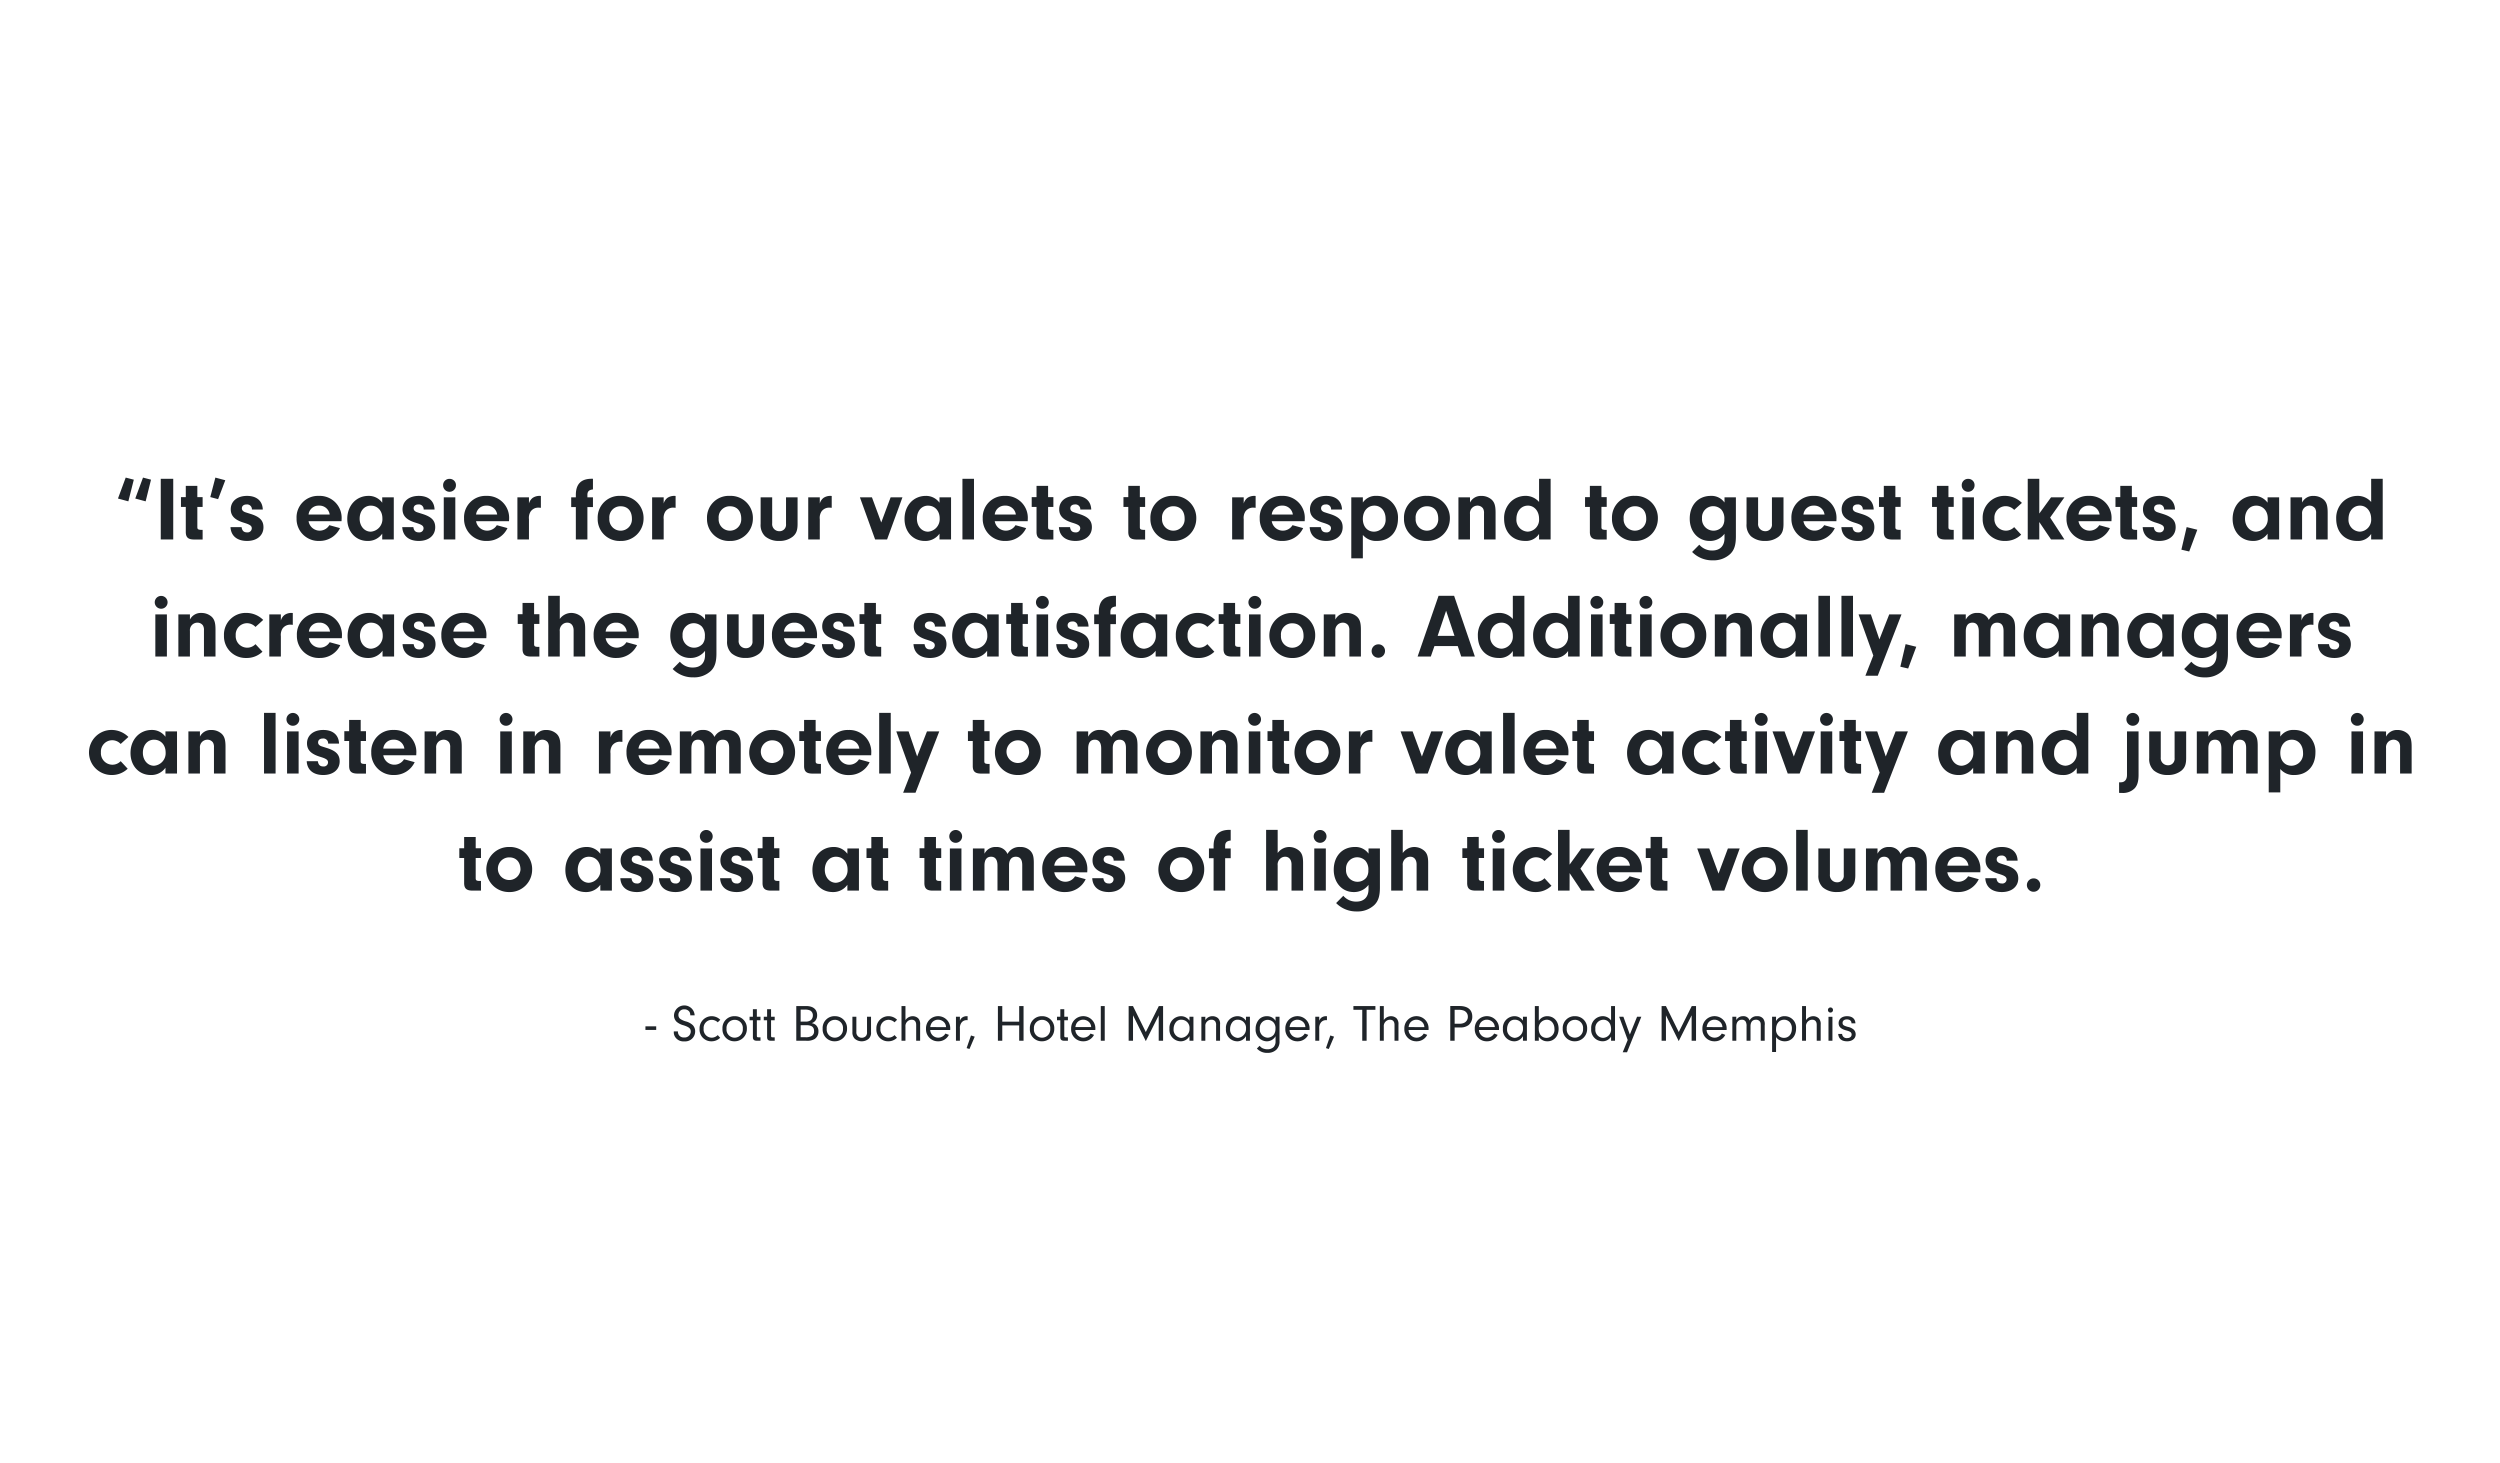 <?xml version="1.0" encoding="utf-8"?>
<svg xmlns="http://www.w3.org/2000/svg" xmlns:xlink="http://www.w3.org/1999/xlink" width="769" height="450" viewBox="0 0 769 450">
  <defs>
    <clipPath id="clip-path">
      <rect id="Rectangle_5028" data-name="Rectangle 5028" width="769" height="450" transform="translate(215 2406)" fill="none" stroke="#707070" stroke-width="1"/>
    </clipPath>
  </defs>
  <g id="Mask_Group_936" data-name="Mask Group 936" transform="translate(-215 -2406)" clip-path="url(#clip-path)">
    <g id="Group_18505" data-name="Group 18505" transform="translate(0 -29.928)">
      <path id="Path_99992" data-name="Path 99992" d="M18.608,6.4l3.192.868L23.452.6,20.988-.04Zm-5.32,0,3.192.868L18.16.6,15.668-.04Zm17-6.076H26.448V19h3.836ZM37.7,8.976h1.624v-3H37.7V2.508H34.148V5.98H32.664v3h1.484v7.56c-.028,1.708.616,2.408,2.352,2.464h2.828V16.032h-.616c-.784-.056-1.008-.224-1.008-.84Zm8.6-8.2L43.248-.04,41.68,5.952l2.408.644ZM57.836,9.788c-.084-2.632-1.876-4.2-4.844-4.2-3.024,0-5.012,1.652-5.012,4.116,0,2.044,1.26,3.3,4.06,4.144,1.9.588,2.408.952,2.408,1.736a1.281,1.281,0,0,1-1.428,1.232c-1.036,0-1.54-.5-1.708-1.624H47.9c.14,2.688,2.016,4.256,5.1,4.256,3.024,0,5.04-1.68,5.04-4.2,0-2.1-1.148-3.248-4.06-4.144-1.792-.56-1.82-.56-2.212-.868A1.074,1.074,0,0,1,51.4,9.4c0-.7.56-1.176,1.428-1.176a1.471,1.471,0,0,1,1.652,1.344v.224Zm24.22,3.584.028-.7a6.747,6.747,0,0,0-7.028-7.084A6.594,6.594,0,0,0,68.224,12.5a6.751,6.751,0,0,0,7.056,6.944,6.88,6.88,0,0,0,6.3-3.948L78.3,14.6a3.46,3.46,0,0,1-6.384-1.232ZM71.92,11.328a3.064,3.064,0,0,1,3.192-2.744,3.161,3.161,0,0,1,3.3,2.744Zm22.652-3.64a5.069,5.069,0,0,0-4.228-2.1c-3.78,0-6.524,3-6.524,7.084,0,3.948,2.6,6.776,6.244,6.776a5.313,5.313,0,0,0,4.508-2.24V19h3.556V6.036H94.572Zm-3.5.9c2.1,0,3.556,1.624,3.556,3.92a3.866,3.866,0,0,1-3.584,4.088c-1.932,0-3.416-1.708-3.416-3.976C87.628,10.236,89.056,8.584,91.072,8.584Zm19.6,1.2c-.084-2.632-1.876-4.2-4.844-4.2-3.024,0-5.012,1.652-5.012,4.116,0,2.044,1.26,3.3,4.06,4.144,1.9.588,2.408.952,2.408,1.736a1.281,1.281,0,0,1-1.428,1.232c-1.036,0-1.54-.5-1.708-1.624h-3.416c.14,2.688,2.016,4.256,5.1,4.256,3.024,0,5.04-1.68,5.04-4.2,0-2.1-1.148-3.248-4.06-4.144-1.792-.56-1.82-.56-2.212-.868a1.074,1.074,0,0,1-.364-.84c0-.7.56-1.176,1.428-1.176a1.471,1.471,0,0,1,1.652,1.344v.224Zm6.384-3.752H113.5V19h3.556ZM115.292.352A1.927,1.927,0,0,0,113.3,2.34a1.974,1.974,0,0,0,3.948.028A1.912,1.912,0,0,0,115.292.352Zm18.284,13.02.028-.7a6.747,6.747,0,0,0-7.028-7.084,6.594,6.594,0,0,0-6.832,6.916,6.751,6.751,0,0,0,7.056,6.944,6.88,6.88,0,0,0,6.3-3.948l-3.276-.9a3.46,3.46,0,0,1-6.384-1.232ZM123.44,11.328a3.064,3.064,0,0,1,3.192-2.744,3.161,3.161,0,0,1,3.3,2.744Zm12.712-5.292V19h3.556V12.756a3.613,3.613,0,0,1,.532-2.38A2.88,2.88,0,0,1,142.62,9.2c.2,0,.476.028.756.056V5.616a2.769,2.769,0,0,0-.42-.028,3.713,3.713,0,0,0-2.1.616,3.244,3.244,0,0,0-1.148,1.736v-1.9Zm21.532,3h1.708v-3h-1.708V5.308c0-1.092.476-1.568,1.708-1.708V.324c-3.556-.112-5.264,1.512-5.264,4.984v.728H152.7v3h1.428V19h3.556Zm10.248-3.444a6.681,6.681,0,0,0-7.084,6.944,6.721,6.721,0,0,0,7.028,6.916,6.877,6.877,0,0,0,7.084-6.8A6.8,6.8,0,0,0,167.932,5.588Zm0,3.192c2.128,0,3.444,1.456,3.444,3.808a3.481,3.481,0,1,1-6.944-.056A3.423,3.423,0,0,1,167.932,8.78Zm9.66-2.744V19h3.556V12.756a3.613,3.613,0,0,1,.532-2.38A2.88,2.88,0,0,1,184.06,9.2c.2,0,.476.028.756.056V5.616a2.769,2.769,0,0,0-.42-.028,3.713,3.713,0,0,0-2.1.616,3.244,3.244,0,0,0-1.148,1.736v-1.9Zm23.968-.448a6.681,6.681,0,0,0-7.084,6.944,6.721,6.721,0,0,0,7.028,6.916,6.877,6.877,0,0,0,7.084-6.8A6.8,6.8,0,0,0,201.56,5.588Zm0,3.192c2.128,0,3.444,1.456,3.444,3.808a3.481,3.481,0,1,1-6.944-.056A3.423,3.423,0,0,1,201.56,8.78Zm17.22-2.744v8.2a1.989,1.989,0,0,1-2.1,2.212,2.186,2.186,0,0,1-2.156-2.436V6.036h-3.556v8.2a4.81,4.81,0,0,0,1.372,3.78,6.376,6.376,0,0,0,4.34,1.428,6.453,6.453,0,0,0,4.2-1.344c1.064-.9,1.456-1.96,1.456-3.864v-8.2Zm6.832,0V19h3.556V12.756a3.613,3.613,0,0,1,.532-2.38A2.88,2.88,0,0,1,232.08,9.2c.2,0,.476.028.756.056V5.616a2.769,2.769,0,0,0-.42-.028,3.713,3.713,0,0,0-2.1.616,3.244,3.244,0,0,0-1.148,1.736v-1.9Zm25.34,0-2.884,7.728-2.856-7.728h-3.7L246.192,19h3.668l4.732-12.964Zm15.036,1.652a5.069,5.069,0,0,0-4.228-2.1c-3.78,0-6.524,3-6.524,7.084,0,3.948,2.6,6.776,6.244,6.776a5.313,5.313,0,0,0,4.508-2.24V19h3.556V6.036h-3.556Zm-3.5.9c2.1,0,3.556,1.624,3.556,3.92a3.866,3.866,0,0,1-3.584,4.088c-1.932,0-3.416-1.708-3.416-3.976C259.044,10.236,260.472,8.584,262.488,8.584ZM276.6,19V.324h-3.556V19Zm16.52-5.628.028-.7a6.747,6.747,0,0,0-7.028-7.084,6.594,6.594,0,0,0-6.832,6.916,6.751,6.751,0,0,0,7.056,6.944,6.88,6.88,0,0,0,6.3-3.948l-3.276-.9a3.46,3.46,0,0,1-6.384-1.232Zm-10.136-2.044a3.064,3.064,0,0,1,3.192-2.744,3.161,3.161,0,0,1,3.3,2.744Zm16.408-2.352h1.624v-3h-1.624V2.508h-3.556V5.98h-1.484v3h1.484v7.56c-.028,1.708.616,2.408,2.352,2.464h2.828V16.032H300.4c-.784-.056-1.008-.224-1.008-.84Zm13.272.812c-.084-2.632-1.876-4.2-4.844-4.2-3.024,0-5.012,1.652-5.012,4.116,0,2.044,1.26,3.3,4.06,4.144,1.9.588,2.408.952,2.408,1.736a1.281,1.281,0,0,1-1.428,1.232c-1.036,0-1.54-.5-1.708-1.624h-3.416c.14,2.688,2.016,4.256,5.1,4.256,3.024,0,5.04-1.68,5.04-4.2,0-2.1-1.148-3.248-4.06-4.144-1.792-.56-1.82-.56-2.212-.868a1.074,1.074,0,0,1-.364-.84c0-.7.56-1.176,1.428-1.176A1.471,1.471,0,0,1,309.3,9.564v.224Zm14.952-.812h1.624v-3h-1.624V2.508H324.06V5.98h-1.484v3h1.484v7.56c-.028,1.708.616,2.408,2.352,2.464h2.828V16.032h-.616c-.784-.056-1.008-.224-1.008-.84Zm10.332-3.388a6.681,6.681,0,0,0-7.084,6.944,6.721,6.721,0,0,0,7.028,6.916,6.877,6.877,0,0,0,7.084-6.8A6.8,6.8,0,0,0,337.948,5.588Zm0,3.192c2.128,0,3.444,1.456,3.444,3.808a3.481,3.481,0,1,1-6.944-.056A3.423,3.423,0,0,1,337.948,8.78Zm18.06-2.744V19h3.556V12.756a3.613,3.613,0,0,1,.532-2.38,2.88,2.88,0,0,1,2.38-1.176c.2,0,.476.028.756.056V5.616a2.769,2.769,0,0,0-.42-.028,3.713,3.713,0,0,0-2.1.616,3.244,3.244,0,0,0-1.148,1.736v-1.9Zm22.316,7.336.028-.7a6.747,6.747,0,0,0-7.028-7.084,6.594,6.594,0,0,0-6.832,6.916,6.751,6.751,0,0,0,7.056,6.944,6.88,6.88,0,0,0,6.3-3.948l-3.276-.9a3.46,3.46,0,0,1-6.384-1.232Zm-10.136-2.044a3.064,3.064,0,0,1,3.192-2.744,3.161,3.161,0,0,1,3.3,2.744ZM389.8,9.788c-.084-2.632-1.876-4.2-4.844-4.2-3.024,0-5.012,1.652-5.012,4.116,0,2.044,1.26,3.3,4.06,4.144,1.9.588,2.408.952,2.408,1.736a1.281,1.281,0,0,1-1.428,1.232c-1.036,0-1.54-.5-1.708-1.624h-3.416c.14,2.688,2.016,4.256,5.1,4.256,3.024,0,5.04-1.68,5.04-4.2,0-2.1-1.148-3.248-4.06-4.144-1.792-.56-1.82-.56-2.212-.868a1.074,1.074,0,0,1-.364-.84c0-.7.56-1.176,1.428-1.176a1.471,1.471,0,0,1,1.652,1.344v.224Zm2.856-3.752V24.8h3.556V17.6a5.327,5.327,0,0,0,4.34,1.848c3.892,0,6.468-2.744,6.468-6.888a6.7,6.7,0,0,0-2.94-5.908,6.224,6.224,0,0,0-3.612-1.064,4.777,4.777,0,0,0-4.256,2.044v-1.6Zm7.112,2.548c2.016,0,3.444,1.68,3.444,4.06a3.632,3.632,0,0,1-3.556,3.948c-2.072,0-3.444-1.568-3.444-3.92C396.216,10.264,397.672,8.584,399.772,8.584Zm16.184-3a6.681,6.681,0,0,0-7.084,6.944,6.721,6.721,0,0,0,7.028,6.916,6.877,6.877,0,0,0,7.084-6.8A6.8,6.8,0,0,0,415.956,5.588Zm0,3.192c2.128,0,3.444,1.456,3.444,3.808a3.481,3.481,0,1,1-6.944-.056A3.423,3.423,0,0,1,415.956,8.78Zm9.66-2.744V19h3.556V11.132a2.309,2.309,0,0,1,2.3-2.548,2.032,2.032,0,0,1,1.708.868,2.712,2.712,0,0,1,.308,1.512V19h3.556V10.8c0-2.128-.308-3.164-1.148-4a4.64,4.64,0,0,0-3.192-1.2,3.72,3.72,0,0,0-3.528,2.044v-1.6Zm24.808,1.428a5.443,5.443,0,0,0-4.284-1.876,6.481,6.481,0,0,0-4.4,1.792,7,7,0,0,0-2.072,5.264c0,4.06,2.576,6.8,6.412,6.8a4.764,4.764,0,0,0,4.34-2.156V19h3.556V.324h-3.556Zm-3.444,1.12c1.988,0,3.444,1.708,3.444,4.06a3.669,3.669,0,0,1-3.472,3.948,3.63,3.63,0,0,1-3.5-3.92C443.452,10.292,444.936,8.584,446.98,8.584Zm22.624.392h1.624v-3H469.6V2.508h-3.556V5.98h-1.484v3h1.484v7.56c-.028,1.708.616,2.408,2.352,2.464h2.828V16.032h-.616c-.784-.056-1.008-.224-1.008-.84Zm10.332-3.388a6.681,6.681,0,0,0-7.084,6.944,6.721,6.721,0,0,0,7.028,6.916,6.877,6.877,0,0,0,7.084-6.8A6.8,6.8,0,0,0,479.936,5.588Zm0,3.192c2.128,0,3.444,1.456,3.444,3.808a3.481,3.481,0,1,1-6.944-.056A3.423,3.423,0,0,1,479.936,8.78ZM507.46,7.632a4.871,4.871,0,0,0-4.2-2.044c-3.892,0-6.5,2.828-6.5,7.028,0,3.948,2.576,6.832,6.132,6.832a5.534,5.534,0,0,0,4.564-2.212v1.316c0,2.436-1.372,3.836-3.752,3.836a5.11,5.11,0,0,1-4-1.792l-2.212,2.24a8.637,8.637,0,0,0,6.356,2.576,7.487,7.487,0,0,0,5.376-1.96c1.232-1.2,1.736-2.744,1.736-5.4V6.036h-3.5Zm-3.444,1.12a3.606,3.606,0,0,1,2.436,1.008,4.126,4.126,0,0,1,.952,3.024,3.617,3.617,0,0,1-.672,2.3,3.54,3.54,0,0,1-6.188-2.632A3.445,3.445,0,0,1,504.016,8.752Zm18.032-2.716v8.2a1.988,1.988,0,0,1-2.1,2.212,2.186,2.186,0,0,1-2.156-2.436V6.036h-3.556v8.2a4.81,4.81,0,0,0,1.372,3.78,6.376,6.376,0,0,0,4.34,1.428,6.453,6.453,0,0,0,4.2-1.344c1.064-.9,1.456-1.96,1.456-3.864v-8.2Zm19.824,7.336.028-.7a6.747,6.747,0,0,0-7.028-7.084A6.594,6.594,0,0,0,528.04,12.5a6.751,6.751,0,0,0,7.056,6.944,6.88,6.88,0,0,0,6.3-3.948l-3.276-.9a3.46,3.46,0,0,1-6.384-1.232Zm-10.136-2.044a3.064,3.064,0,0,1,3.192-2.744,3.161,3.161,0,0,1,3.3,2.744Zm21.616-1.54c-.084-2.632-1.876-4.2-4.844-4.2-3.024,0-5.012,1.652-5.012,4.116,0,2.044,1.26,3.3,4.06,4.144,1.9.588,2.408.952,2.408,1.736a1.281,1.281,0,0,1-1.428,1.232c-1.036,0-1.54-.5-1.708-1.624h-3.416c.14,2.688,2.016,4.256,5.1,4.256,3.024,0,5.04-1.68,5.04-4.2,0-2.1-1.148-3.248-4.06-4.144-1.792-.56-1.82-.56-2.212-.868a1.074,1.074,0,0,1-.364-.84c0-.7.56-1.176,1.428-1.176a1.471,1.471,0,0,1,1.652,1.344v.224Zm6.664-.812h1.624v-3h-1.624V2.508H556.46V5.98h-1.484v3h1.484v7.56c-.028,1.708.616,2.408,2.352,2.464h2.828V16.032h-.616c-.784-.056-1.008-.224-1.008-.84Zm16.324,0h1.624v-3H576.34V2.508h-3.556V5.98H571.3v3h1.484v7.56c-.028,1.708.616,2.408,2.352,2.464h2.828V16.032h-.616c-.784-.056-1.008-.224-1.008-.84Zm7.84-2.94h-3.556V19h3.556ZM582.416.352a1.927,1.927,0,0,0-1.988,1.988,1.974,1.974,0,0,0,3.948.028A1.912,1.912,0,0,0,582.416.352Zm14.14,14.84a3.49,3.49,0,0,1-2.52,1.092,3.557,3.557,0,0,1-3.556-3.808A3.491,3.491,0,0,1,593.9,8.752a3.566,3.566,0,0,1,2.66,1.148l2.38-2.156a7.367,7.367,0,0,0-5.18-2.156,6.676,6.676,0,0,0-6.888,7,6.666,6.666,0,0,0,6.86,6.86,6.95,6.95,0,0,0,4.984-1.932Zm7.728-1.568L607.9,19h4.116l-4.4-6.748,4.4-6.216H607.9l-3.612,4.984V.324h-3.556V19h3.556Zm22.2-.252.028-.7a6.747,6.747,0,0,0-7.028-7.084,6.594,6.594,0,0,0-6.832,6.916,6.751,6.751,0,0,0,7.056,6.944,6.88,6.88,0,0,0,6.3-3.948l-3.276-.9a3.46,3.46,0,0,1-6.384-1.232Zm-10.136-2.044a3.064,3.064,0,0,1,3.192-2.744,3.161,3.161,0,0,1,3.3,2.744ZM632.76,8.976h1.624v-3H632.76V2.508H629.2V5.98H627.72v3H629.2v7.56c-.028,1.708.616,2.408,2.352,2.464h2.828V16.032h-.616c-.784-.056-1.008-.224-1.008-.84Zm13.272.812c-.084-2.632-1.876-4.2-4.844-4.2-3.024,0-5.012,1.652-5.012,4.116,0,2.044,1.26,3.3,4.06,4.144,1.9.588,2.408.952,2.408,1.736a1.281,1.281,0,0,1-1.428,1.232c-1.036,0-1.54-.5-1.708-1.624h-3.416c.14,2.688,2.016,4.256,5.1,4.256,3.024,0,5.04-1.68,5.04-4.2,0-2.1-1.148-3.248-4.06-4.144-1.792-.56-1.82-.56-2.212-.868a1.074,1.074,0,0,1-.364-.84c0-.7.56-1.176,1.428-1.176a1.471,1.471,0,0,1,1.652,1.344v.224ZM652.892,16l-3.276-.812-1.624,6.944,2.408.56Zm21.616-8.316a5.069,5.069,0,0,0-4.228-2.1c-3.78,0-6.524,3-6.524,7.084,0,3.948,2.6,6.776,6.244,6.776a5.313,5.313,0,0,0,4.508-2.24V19h3.556V6.036h-3.556Zm-3.5.9c2.1,0,3.556,1.624,3.556,3.92a3.866,3.866,0,0,1-3.584,4.088c-1.932,0-3.416-1.708-3.416-3.976C667.564,10.236,668.992,8.584,671.008,8.584Zm10.556-2.548V19h3.556V11.132a2.309,2.309,0,0,1,2.3-2.548,2.032,2.032,0,0,1,1.708.868,2.711,2.711,0,0,1,.308,1.512V19h3.556V10.8c0-2.128-.308-3.164-1.148-4a4.64,4.64,0,0,0-3.192-1.2,3.72,3.72,0,0,0-3.528,2.044v-1.6Zm24.808,1.428a5.443,5.443,0,0,0-4.284-1.876,6.481,6.481,0,0,0-4.4,1.792,7,7,0,0,0-2.072,5.264c0,4.06,2.576,6.8,6.412,6.8a4.764,4.764,0,0,0,4.34-2.156V19h3.556V.324h-3.556Zm-3.444,1.12c1.988,0,3.444,1.708,3.444,4.06a3.669,3.669,0,0,1-3.472,3.948,3.63,3.63,0,0,1-3.5-3.92C699.4,10.292,700.884,8.584,702.928,8.584ZM28.338,42.036H24.782V55h3.556Zm-1.764-5.684a1.974,1.974,0,1,0,0,3.948,1.974,1.974,0,0,0,0-3.948Zm5.292,5.684V55h3.556V47.132a2.309,2.309,0,0,1,2.3-2.548,2.032,2.032,0,0,1,1.708.868,2.712,2.712,0,0,1,.308,1.512V55H43.29V46.8c0-2.128-.308-3.164-1.148-4a4.64,4.64,0,0,0-3.192-1.2,3.72,3.72,0,0,0-3.528,2.044v-1.6Zm23.716,9.156a3.49,3.49,0,0,1-2.52,1.092,3.557,3.557,0,0,1-3.556-3.808,3.491,3.491,0,0,1,3.416-3.724,3.566,3.566,0,0,1,2.66,1.148l2.38-2.156a7.367,7.367,0,0,0-5.18-2.156,6.676,6.676,0,0,0-6.888,7,6.666,6.666,0,0,0,6.86,6.86,6.95,6.95,0,0,0,4.984-1.932Zm4.256-9.156V55h3.556V48.756a3.613,3.613,0,0,1,.532-2.38,2.88,2.88,0,0,1,2.38-1.176c.2,0,.476.028.756.056v-3.64a2.769,2.769,0,0,0-.42-.028,3.713,3.713,0,0,0-2.1.616,3.244,3.244,0,0,0-1.148,1.736v-1.9Zm22.316,7.336.028-.7a6.747,6.747,0,0,0-7.028-7.084A6.594,6.594,0,0,0,68.322,48.5a6.751,6.751,0,0,0,7.056,6.944,6.88,6.88,0,0,0,6.3-3.948L78.4,50.6a3.46,3.46,0,0,1-6.384-1.232ZM72.018,47.328a3.064,3.064,0,0,1,3.192-2.744,3.161,3.161,0,0,1,3.3,2.744Zm22.652-3.64a5.069,5.069,0,0,0-4.228-2.1c-3.78,0-6.524,3-6.524,7.084,0,3.948,2.6,6.776,6.244,6.776a5.313,5.313,0,0,0,4.508-2.24V55h3.556V42.036H94.67Zm-3.5.9c2.1,0,3.556,1.624,3.556,3.92a3.866,3.866,0,0,1-3.584,4.088c-1.932,0-3.416-1.708-3.416-3.976C87.726,46.236,89.154,44.584,91.17,44.584Zm19.6,1.2c-.084-2.632-1.876-4.2-4.844-4.2-3.024,0-5.012,1.652-5.012,4.116,0,2.044,1.26,3.3,4.06,4.144,1.9.588,2.408.952,2.408,1.736a1.281,1.281,0,0,1-1.428,1.232c-1.036,0-1.54-.5-1.708-1.624H100.83c.14,2.688,2.016,4.256,5.1,4.256,3.024,0,5.04-1.68,5.04-4.2,0-2.1-1.148-3.248-4.06-4.144-1.792-.56-1.82-.56-2.212-.868a1.074,1.074,0,0,1-.364-.84c0-.7.56-1.176,1.428-1.176a1.471,1.471,0,0,1,1.652,1.344v.224Zm15.82,3.584.028-.7a6.747,6.747,0,0,0-7.028-7.084,6.594,6.594,0,0,0-6.832,6.916,6.751,6.751,0,0,0,7.056,6.944,6.88,6.88,0,0,0,6.3-3.948l-3.276-.9a3.46,3.46,0,0,1-6.384-1.232Zm-10.136-2.044a3.064,3.064,0,0,1,3.192-2.744,3.161,3.161,0,0,1,3.3,2.744Zm24.836-2.352h1.624v-3H141.29V38.508h-3.556V41.98H136.25v3h1.484v7.56c-.028,1.708.616,2.408,2.352,2.464h2.828V52.032H142.3c-.784-.056-1.008-.224-1.008-.84Zm7.9-8.652H145.63V55h3.556V47.272a2.4,2.4,0,0,1,.728-2.044,2.22,2.22,0,0,1,1.6-.644c1.176,0,1.932.924,1.932,2.38V55H157V46.46c0-1.876-.308-2.884-1.148-3.668a4.72,4.72,0,0,0-3.108-1.2,4.394,4.394,0,0,0-3.556,1.848Zm24.248,13.048.028-.7a6.747,6.747,0,0,0-7.028-7.084A6.594,6.594,0,0,0,159.6,48.5a6.751,6.751,0,0,0,7.056,6.944,6.88,6.88,0,0,0,6.3-3.948l-3.276-.9a3.46,3.46,0,0,1-6.384-1.232ZM163.3,47.328a3.064,3.064,0,0,1,3.192-2.744,3.161,3.161,0,0,1,3.3,2.744Zm30.576-3.7a4.871,4.871,0,0,0-4.2-2.044c-3.892,0-6.5,2.828-6.5,7.028,0,3.948,2.576,6.832,6.132,6.832a5.534,5.534,0,0,0,4.564-2.212v1.316c0,2.436-1.372,3.836-3.752,3.836a5.11,5.11,0,0,1-4-1.792l-2.212,2.24a8.638,8.638,0,0,0,6.356,2.576,7.487,7.487,0,0,0,5.376-1.96c1.232-1.2,1.736-2.744,1.736-5.4V42.036h-3.5Zm-3.444,1.12a3.606,3.606,0,0,1,2.436,1.008,4.126,4.126,0,0,1,.952,3.024,3.617,3.617,0,0,1-.672,2.3,3.54,3.54,0,0,1-6.188-2.632A3.445,3.445,0,0,1,190.43,44.752Zm18.032-2.716v8.2a1.989,1.989,0,0,1-2.1,2.212,2.186,2.186,0,0,1-2.156-2.436v-7.98H200.65v8.2a4.81,4.81,0,0,0,1.372,3.78,6.376,6.376,0,0,0,4.34,1.428,6.453,6.453,0,0,0,4.2-1.344c1.064-.9,1.456-1.96,1.456-3.864v-8.2Zm19.824,7.336.028-.7a6.747,6.747,0,0,0-7.028-7.084,6.594,6.594,0,0,0-6.832,6.916,6.751,6.751,0,0,0,7.056,6.944,6.88,6.88,0,0,0,6.3-3.948l-3.276-.9a3.46,3.46,0,0,1-6.384-1.232ZM218.15,47.328a3.064,3.064,0,0,1,3.192-2.744,3.161,3.161,0,0,1,3.3,2.744Zm21.616-1.54c-.084-2.632-1.876-4.2-4.844-4.2-3.024,0-5.012,1.652-5.012,4.116,0,2.044,1.26,3.3,4.06,4.144,1.9.588,2.408.952,2.408,1.736a1.281,1.281,0,0,1-1.428,1.232c-1.036,0-1.54-.5-1.708-1.624h-3.416c.14,2.688,2.016,4.256,5.1,4.256,3.024,0,5.04-1.68,5.04-4.2,0-2.1-1.148-3.248-4.06-4.144-1.792-.56-1.82-.56-2.212-.868a1.074,1.074,0,0,1-.364-.84c0-.7.56-1.176,1.428-1.176a1.471,1.471,0,0,1,1.652,1.344v.224Zm6.664-.812h1.624v-3H246.43V38.508h-3.556V41.98H241.39v3h1.484v7.56c-.028,1.708.616,2.408,2.352,2.464h2.828V52.032h-.616c-.784-.056-1.008-.224-1.008-.84Zm21.5.812c-.084-2.632-1.876-4.2-4.844-4.2-3.024,0-5.012,1.652-5.012,4.116,0,2.044,1.26,3.3,4.06,4.144,1.9.588,2.408.952,2.408,1.736a1.281,1.281,0,0,1-1.428,1.232c-1.036,0-1.54-.5-1.708-1.624h-3.416c.14,2.688,2.016,4.256,5.1,4.256,3.024,0,5.04-1.68,5.04-4.2,0-2.1-1.148-3.248-4.06-4.144-1.792-.56-1.82-.56-2.212-.868a1.074,1.074,0,0,1-.364-.84c0-.7.56-1.176,1.428-1.176a1.471,1.471,0,0,1,1.652,1.344v.224Zm12.712-2.1a5.069,5.069,0,0,0-4.228-2.1c-3.78,0-6.524,3-6.524,7.084,0,3.948,2.6,6.776,6.244,6.776a5.313,5.313,0,0,0,4.508-2.24V55H284.2V42.036h-3.556Zm-3.5.9c2.1,0,3.556,1.624,3.556,3.92a3.866,3.866,0,0,1-3.584,4.088c-1.932,0-3.416-1.708-3.416-3.976C273.7,46.236,275.13,44.584,277.146,44.584Zm14.42.392h1.624v-3h-1.624V38.508H288.01V41.98h-1.484v3h1.484v7.56c-.028,1.708.616,2.408,2.352,2.464h2.828V52.032h-.616c-.784-.056-1.008-.224-1.008-.84Zm7.84-2.94H295.85V55h3.556Zm-1.764-5.684a1.974,1.974,0,1,0,0,3.948,1.974,1.974,0,0,0,0-3.948Zm14.2,9.436c-.084-2.632-1.876-4.2-4.844-4.2-3.024,0-5.012,1.652-5.012,4.116,0,2.044,1.26,3.3,4.06,4.144,1.9.588,2.408.952,2.408,1.736a1.281,1.281,0,0,1-1.428,1.232c-1.036,0-1.54-.5-1.708-1.624H301.9c.14,2.688,2.016,4.256,5.1,4.256,3.024,0,5.04-1.68,5.04-4.2,0-2.1-1.148-3.248-4.06-4.144-1.792-.56-1.82-.56-2.212-.868a1.074,1.074,0,0,1-.364-.84c0-.7.56-1.176,1.428-1.176a1.471,1.471,0,0,1,1.652,1.344v.224Zm6.72-.756h1.708v-3h-1.708v-.728c0-1.092.476-1.568,1.708-1.708V36.324C316.71,36.212,315,37.836,315,41.308v.728h-1.428v3H315V55h3.556Zm13.916-1.344a5.069,5.069,0,0,0-4.228-2.1c-3.78,0-6.524,3-6.524,7.084,0,3.948,2.6,6.776,6.244,6.776a5.313,5.313,0,0,0,4.508-2.24V55h3.556V42.036h-3.556Zm-3.5.9c2.1,0,3.556,1.624,3.556,3.92a3.866,3.866,0,0,1-3.584,4.088c-1.932,0-3.416-1.708-3.416-3.976C325.53,46.236,326.958,44.584,328.974,44.584Zm19.4,6.608a3.49,3.49,0,0,1-2.52,1.092,3.557,3.557,0,0,1-3.556-3.808,3.491,3.491,0,0,1,3.416-3.724,3.566,3.566,0,0,1,2.66,1.148l2.38-2.156a7.367,7.367,0,0,0-5.18-2.156,6.676,6.676,0,0,0-6.888,7,6.666,6.666,0,0,0,6.86,6.86,6.95,6.95,0,0,0,4.984-1.932Zm8.54-6.216h1.624v-3h-1.624V38.508h-3.556V41.98h-1.484v3h1.484v7.56c-.028,1.708.616,2.408,2.352,2.464h2.828V52.032h-.616c-.784-.056-1.008-.224-1.008-.84Zm7.84-2.94H361.2V55h3.556Zm-1.764-5.684a1.974,1.974,0,1,0,0,3.948,1.974,1.974,0,0,0,0-3.948Zm11.536,5.236a6.931,6.931,0,1,0-.056,13.86,6.877,6.877,0,0,0,7.084-6.8A6.8,6.8,0,0,0,374.53,41.588Zm0,3.192c2.128,0,3.444,1.456,3.444,3.808a3.481,3.481,0,1,1-6.944-.056A3.423,3.423,0,0,1,374.53,44.78Zm9.66-2.744V55h3.556V47.132a2.309,2.309,0,0,1,2.3-2.548,2.032,2.032,0,0,1,1.708.868,2.712,2.712,0,0,1,.308,1.512V55h3.556V46.8c0-2.128-.308-3.164-1.148-4a4.64,4.64,0,0,0-3.192-1.2,3.72,3.72,0,0,0-3.528,2.044v-1.6Zm16.8,9.212a2.058,2.058,0,1,0,2.044,2.1A2,2,0,0,0,400.99,51.248Zm24.416.532L426.47,55h4.2l-6.384-18.676H419.5L413.058,55h4.06l1.12-3.22ZM424.4,48.644h-5.18l2.6-7.728Zm17.948-5.18a5.443,5.443,0,0,0-4.284-1.876,6.481,6.481,0,0,0-4.4,1.792,7,7,0,0,0-2.072,5.264c0,4.06,2.576,6.8,6.412,6.8a4.764,4.764,0,0,0,4.34-2.156V55H445.9V36.324h-3.556Zm-3.444,1.12c1.988,0,3.444,1.708,3.444,4.06a3.669,3.669,0,0,1-3.472,3.948,3.63,3.63,0,0,1-3.5-3.92C435.374,46.292,436.858,44.584,438.9,44.584Zm20.44-1.12a5.443,5.443,0,0,0-4.284-1.876,6.481,6.481,0,0,0-4.4,1.792,7,7,0,0,0-2.072,5.264c0,4.06,2.576,6.8,6.412,6.8a4.764,4.764,0,0,0,4.34-2.156V55H462.9V36.324h-3.556Zm-3.444,1.12c1.988,0,3.444,1.708,3.444,4.06a3.669,3.669,0,0,1-3.472,3.948,3.63,3.63,0,0,1-3.5-3.92C452.37,46.292,453.854,44.584,455.9,44.584Zm14.056-2.548H466.4V55h3.556Zm-1.764-5.684a1.974,1.974,0,1,0,0,3.948,1.974,1.974,0,0,0,0-3.948Zm9.016,8.624h1.624v-3h-1.624V38.508H473.65V41.98h-1.484v3h1.484v7.56c-.028,1.708.616,2.408,2.352,2.464h2.828V52.032h-.616c-.784-.056-1.008-.224-1.008-.84Zm7.84-2.94H481.49V55h3.556Zm-1.764-5.684a1.974,1.974,0,1,0,0,3.948,1.974,1.974,0,0,0,0-3.948Zm11.536,5.236a6.931,6.931,0,1,0-.056,13.86,6.877,6.877,0,0,0,7.084-6.8A6.8,6.8,0,0,0,494.818,41.588Zm0,3.192c2.128,0,3.444,1.456,3.444,3.808a3.481,3.481,0,1,1-6.944-.056A3.423,3.423,0,0,1,494.818,44.78Zm9.66-2.744V55h3.556V47.132a2.309,2.309,0,0,1,2.3-2.548,2.032,2.032,0,0,1,1.708.868,2.712,2.712,0,0,1,.308,1.512V55H515.9V46.8c0-2.128-.308-3.164-1.148-4a4.64,4.64,0,0,0-3.192-1.2,3.72,3.72,0,0,0-3.528,2.044v-1.6Zm24.808,1.652a5.069,5.069,0,0,0-4.228-2.1c-3.78,0-6.524,3-6.524,7.084,0,3.948,2.6,6.776,6.244,6.776a5.313,5.313,0,0,0,4.508-2.24V55h3.556V42.036h-3.556Zm-3.5.9c2.1,0,3.556,1.624,3.556,3.92a3.866,3.866,0,0,1-3.584,4.088c-1.932,0-3.416-1.708-3.416-3.976C522.342,46.236,523.77,44.584,525.786,44.584ZM539.9,55V36.324h-3.556V55Zm7.084,0V36.324h-3.556V55Zm8.12-5.264-2.632-7.7h-3.78l4.536,12.656-2.436,6.216H554.6l7.308-18.872h-3.78ZM566.442,52l-3.276-.812-1.624,6.944,2.408.56Zm11.676-9.968V55h3.556V47.3c0-1.792.7-2.716,2.044-2.716,1.288,0,1.96.924,1.96,2.716V55h3.556V47.188c0-1.652.756-2.6,2.072-2.6,1.344,0,1.988.84,1.988,2.6V55h3.556V46.516c0-1.96-.252-2.856-1.036-3.724a4.154,4.154,0,0,0-3.136-1.2,4.094,4.094,0,0,0-3.92,2.156,3.582,3.582,0,0,0-3.528-2.156,3.719,3.719,0,0,0-3.556,2.072V42.036Zm32.116,1.652a5.069,5.069,0,0,0-4.228-2.1c-3.78,0-6.524,3-6.524,7.084,0,3.948,2.6,6.776,6.244,6.776a5.313,5.313,0,0,0,4.508-2.24V55h3.556V42.036h-3.556Zm-3.5.9c2.1,0,3.556,1.624,3.556,3.92a3.866,3.866,0,0,1-3.584,4.088c-1.932,0-3.416-1.708-3.416-3.976C603.29,46.236,604.718,44.584,606.734,44.584Zm10.556-2.548V55h3.556V47.132a2.309,2.309,0,0,1,2.3-2.548,2.032,2.032,0,0,1,1.708.868,2.711,2.711,0,0,1,.308,1.512V55h3.556V46.8c0-2.128-.308-3.164-1.148-4a4.64,4.64,0,0,0-3.192-1.2,3.72,3.72,0,0,0-3.528,2.044v-1.6ZM642.1,43.688a5.069,5.069,0,0,0-4.228-2.1c-3.78,0-6.524,3-6.524,7.084,0,3.948,2.6,6.776,6.244,6.776a5.313,5.313,0,0,0,4.508-2.24V55h3.556V42.036H642.1Zm-3.5.9c2.1,0,3.556,1.624,3.556,3.92a3.866,3.866,0,0,1-3.584,4.088c-1.932,0-3.416-1.708-3.416-3.976C635.154,46.236,636.582,44.584,638.6,44.584Zm20.216-.952a4.871,4.871,0,0,0-4.2-2.044c-3.892,0-6.5,2.828-6.5,7.028,0,3.948,2.576,6.832,6.132,6.832a5.534,5.534,0,0,0,4.564-2.212v1.316c0,2.436-1.372,3.836-3.752,3.836a5.11,5.11,0,0,1-4-1.792l-2.212,2.24a8.638,8.638,0,0,0,6.356,2.576,7.487,7.487,0,0,0,5.376-1.96c1.232-1.2,1.736-2.744,1.736-5.4V42.036h-3.5Zm-3.444,1.12a3.606,3.606,0,0,1,2.436,1.008,4.126,4.126,0,0,1,.952,3.024,3.617,3.617,0,0,1-.672,2.3,3.54,3.54,0,0,1-6.188-2.632A3.445,3.445,0,0,1,655.37,44.752Zm23.436,4.62.028-.7a6.747,6.747,0,0,0-7.028-7.084,6.594,6.594,0,0,0-6.832,6.916,6.751,6.751,0,0,0,7.056,6.944,6.88,6.88,0,0,0,6.3-3.948l-3.276-.9a3.46,3.46,0,0,1-6.384-1.232ZM668.67,47.328a3.064,3.064,0,0,1,3.192-2.744,3.161,3.161,0,0,1,3.3,2.744Zm12.712-5.292V55h3.556V48.756a3.613,3.613,0,0,1,.532-2.38,2.88,2.88,0,0,1,2.38-1.176c.2,0,.476.028.756.056v-3.64a2.769,2.769,0,0,0-.42-.028,3.713,3.713,0,0,0-2.1.616,3.244,3.244,0,0,0-1.148,1.736v-1.9Zm18.536,3.752c-.084-2.632-1.876-4.2-4.844-4.2-3.024,0-5.012,1.652-5.012,4.116,0,2.044,1.26,3.3,4.06,4.144,1.9.588,2.408.952,2.408,1.736a1.281,1.281,0,0,1-1.428,1.232c-1.036,0-1.54-.5-1.708-1.624h-3.416c.14,2.688,2.016,4.256,5.1,4.256,3.024,0,5.04-1.68,5.04-4.2,0-2.1-1.148-3.248-4.06-4.144-1.792-.56-1.82-.56-2.212-.868a1.074,1.074,0,0,1-.364-.84c0-.7.56-1.176,1.428-1.176a1.471,1.471,0,0,1,1.652,1.344v.224Zm-685.8,41.4a3.49,3.49,0,0,1-2.52,1.092,3.557,3.557,0,0,1-3.556-3.808,3.491,3.491,0,0,1,3.416-3.724,3.566,3.566,0,0,1,2.66,1.148l2.38-2.156a7.367,7.367,0,0,0-5.18-2.156,6.93,6.93,0,0,0-.028,13.86,6.95,6.95,0,0,0,4.984-1.932Zm13.776-7.5a5.069,5.069,0,0,0-4.228-2.1c-3.78,0-6.524,3-6.524,7.084,0,3.948,2.6,6.776,6.244,6.776a5.313,5.313,0,0,0,4.508-2.24V91h3.556V78.036H27.89Zm-3.5.9c2.1,0,3.556,1.624,3.556,3.92a3.866,3.866,0,0,1-3.584,4.088c-1.932,0-3.416-1.708-3.416-3.976C20.946,82.236,22.374,80.584,24.39,80.584Zm10.556-2.548V91H38.5V83.132a2.309,2.309,0,0,1,2.3-2.548,2.032,2.032,0,0,1,1.708.868,2.711,2.711,0,0,1,.308,1.512V91H46.37V82.8c0-2.128-.308-3.164-1.148-4a4.64,4.64,0,0,0-3.192-1.2A3.72,3.72,0,0,0,38.5,79.632v-1.6ZM61.77,91V72.324H58.214V91Zm7.084-12.964H65.3V91h3.556ZM67.09,72.352a1.974,1.974,0,1,0,0,3.948,1.974,1.974,0,0,0,0-3.948Zm14.2,9.436c-.084-2.632-1.876-4.2-4.844-4.2-3.024,0-5.012,1.652-5.012,4.116,0,2.044,1.26,3.3,4.06,4.144,1.9.588,2.408.952,2.408,1.736a1.281,1.281,0,0,1-1.428,1.232c-1.036,0-1.54-.5-1.708-1.624H71.346c.14,2.688,2.016,4.256,5.1,4.256,3.024,0,5.04-1.68,5.04-4.2,0-2.1-1.148-3.248-4.06-4.144-1.792-.56-1.82-.56-2.212-.868a1.074,1.074,0,0,1-.364-.84c0-.7.56-1.176,1.428-1.176a1.471,1.471,0,0,1,1.652,1.344v.224Zm6.664-.812h1.624v-3H87.95V74.508H84.394V77.98H82.91v3h1.484v7.56c-.028,1.708.616,2.408,2.352,2.464h2.828V88.032h-.616c-.784-.056-1.008-.224-1.008-.84Zm17.08,4.4.028-.7a6.747,6.747,0,0,0-7.028-7.084A6.594,6.594,0,0,0,91.2,84.5a6.751,6.751,0,0,0,7.056,6.944,6.88,6.88,0,0,0,6.3-3.948l-3.276-.9a3.46,3.46,0,0,1-6.384-1.232ZM94.894,83.328a3.064,3.064,0,0,1,3.192-2.744,3.161,3.161,0,0,1,3.3,2.744Zm12.712-5.292V91h3.556V83.132a2.309,2.309,0,0,1,2.3-2.548,2.032,2.032,0,0,1,1.708.868,2.711,2.711,0,0,1,.308,1.512V91h3.556V82.8c0-2.128-.308-3.164-1.148-4a4.64,4.64,0,0,0-3.192-1.2,3.72,3.72,0,0,0-3.528,2.044v-1.6Zm26.824,0h-3.556V91h3.556Zm-1.764-5.684a1.974,1.974,0,1,0,0,3.948,1.974,1.974,0,0,0,0-3.948Zm5.292,5.684V91h3.556V83.132a2.309,2.309,0,0,1,2.3-2.548,2.032,2.032,0,0,1,1.708.868,2.711,2.711,0,0,1,.308,1.512V91h3.556V82.8c0-2.128-.308-3.164-1.148-4a4.64,4.64,0,0,0-3.192-1.2,3.72,3.72,0,0,0-3.528,2.044v-1.6Zm23.268,0V91h3.556V84.756a3.613,3.613,0,0,1,.532-2.38,2.88,2.88,0,0,1,2.38-1.176c.2,0,.476.028.756.056v-3.64a2.769,2.769,0,0,0-.42-.028,3.713,3.713,0,0,0-2.1.616,3.244,3.244,0,0,0-1.148,1.736v-1.9Zm22.316,7.336.028-.7a6.747,6.747,0,0,0-7.028-7.084A6.594,6.594,0,0,0,169.71,84.5a6.751,6.751,0,0,0,7.056,6.944,6.88,6.88,0,0,0,6.3-3.948l-3.276-.9a3.46,3.46,0,0,1-6.384-1.232Zm-10.136-2.044a3.064,3.064,0,0,1,3.192-2.744,3.161,3.161,0,0,1,3.3,2.744Zm12.712-5.292V91h3.556V83.3c0-1.792.7-2.716,2.044-2.716,1.288,0,1.96.924,1.96,2.716V91h3.556V83.188c0-1.652.756-2.6,2.072-2.6,1.344,0,1.988.84,1.988,2.6V91h3.556V82.516c0-1.96-.252-2.856-1.036-3.724a4.154,4.154,0,0,0-3.136-1.2,4.094,4.094,0,0,0-3.92,2.156,3.583,3.583,0,0,0-3.528-2.156,3.719,3.719,0,0,0-3.556,2.072V78.036Zm28.42-.448a6.931,6.931,0,1,0-.056,13.86,6.877,6.877,0,0,0,7.084-6.8A6.8,6.8,0,0,0,214.538,77.588Zm0,3.192c2.128,0,3.444,1.456,3.444,3.808a3.485,3.485,0,1,1-3.444-3.808Zm13.356.2h1.624v-3h-1.624V74.508h-3.556V77.98h-1.484v3h1.484v7.56c-.028,1.708.616,2.408,2.352,2.464h2.828V88.032H228.9c-.784-.056-1.008-.224-1.008-.84Zm17.08,4.4.028-.7a6.747,6.747,0,0,0-7.028-7.084,6.594,6.594,0,0,0-6.832,6.916,6.751,6.751,0,0,0,7.056,6.944,6.88,6.88,0,0,0,6.3-3.948l-3.276-.9a3.46,3.46,0,0,1-6.384-1.232Zm-10.136-2.044a3.064,3.064,0,0,1,3.192-2.744,3.161,3.161,0,0,1,3.3,2.744ZM250.994,91V72.324h-3.556V91Zm8.12-5.264-2.632-7.7H252.7l4.536,12.656L254.8,96.908h3.808l7.308-18.872h-3.78Zm20.664-4.76H281.4v-3h-1.624V74.508h-3.556V77.98h-1.484v3h1.484v7.56c-.028,1.708.616,2.408,2.352,2.464H281.4V88.032h-.616c-.784-.056-1.008-.224-1.008-.84Zm10.332-3.388a6.931,6.931,0,1,0-.056,13.86,6.877,6.877,0,0,0,7.084-6.8A6.8,6.8,0,0,0,290.11,77.588Zm0,3.192c2.128,0,3.444,1.456,3.444,3.808a3.485,3.485,0,1,1-3.444-3.808Zm18.06-2.744V91h3.556V83.3c0-1.792.7-2.716,2.044-2.716,1.288,0,1.96.924,1.96,2.716V91h3.556V83.188c0-1.652.756-2.6,2.072-2.6,1.344,0,1.988.84,1.988,2.6V91H326.9V82.516c0-1.96-.252-2.856-1.036-3.724a4.154,4.154,0,0,0-3.136-1.2,4.094,4.094,0,0,0-3.92,2.156,3.583,3.583,0,0,0-3.528-2.156,3.719,3.719,0,0,0-3.556,2.072V78.036Zm28.42-.448a6.931,6.931,0,1,0-.056,13.86,6.877,6.877,0,0,0,7.084-6.8A6.8,6.8,0,0,0,336.59,77.588Zm0,3.192c2.128,0,3.444,1.456,3.444,3.808a3.485,3.485,0,1,1-3.444-3.808Zm9.66-2.744V91h3.556V83.132a2.309,2.309,0,0,1,2.3-2.548,2.032,2.032,0,0,1,1.708.868,2.712,2.712,0,0,1,.308,1.512V91h3.556V82.8c0-2.128-.308-3.164-1.148-4a4.64,4.64,0,0,0-3.192-1.2,3.72,3.72,0,0,0-3.528,2.044v-1.6Zm18.424,0h-3.556V91h3.556Zm-1.764-5.684a1.974,1.974,0,1,0,0,3.948,1.974,1.974,0,0,0,0-3.948Zm9.016,8.624h1.624v-3h-1.624V74.508H368.37V77.98h-1.484v3h1.484v7.56c-.028,1.708.616,2.408,2.352,2.464h2.828V88.032h-.616c-.784-.056-1.008-.224-1.008-.84Zm10.332-3.388a6.931,6.931,0,1,0-.056,13.86,6.877,6.877,0,0,0,7.084-6.8A6.8,6.8,0,0,0,382.258,77.588Zm0,3.192c2.128,0,3.444,1.456,3.444,3.808a3.485,3.485,0,1,1-3.444-3.808Zm9.66-2.744V91h3.556V84.756a3.613,3.613,0,0,1,.532-2.38,2.88,2.88,0,0,1,2.38-1.176c.2,0,.476.028.756.056v-3.64a2.769,2.769,0,0,0-.42-.028,3.713,3.713,0,0,0-2.1.616,3.244,3.244,0,0,0-1.148,1.736v-1.9Zm25.34,0-2.884,7.728-2.856-7.728h-3.7L412.5,91h3.668L420.9,78.036Zm15.036,1.652a5.069,5.069,0,0,0-4.228-2.1c-3.78,0-6.524,3-6.524,7.084,0,3.948,2.6,6.776,6.244,6.776a5.313,5.313,0,0,0,4.508-2.24V91h3.556V78.036h-3.556Zm-3.5.9c2.1,0,3.556,1.624,3.556,3.92a3.866,3.866,0,0,1-3.584,4.088c-1.932,0-3.416-1.708-3.416-3.976C425.35,82.236,426.778,80.584,428.794,80.584ZM442.906,91V72.324H439.35V91Zm16.52-5.628.028-.7a6.747,6.747,0,0,0-7.028-7.084,6.594,6.594,0,0,0-6.832,6.916,6.751,6.751,0,0,0,7.056,6.944,6.88,6.88,0,0,0,6.3-3.948l-3.276-.9a3.46,3.46,0,0,1-6.384-1.232ZM449.29,83.328a3.064,3.064,0,0,1,3.192-2.744,3.161,3.161,0,0,1,3.3,2.744ZM465.7,80.976h1.624v-3H465.7V74.508h-3.556V77.98h-1.484v3h1.484v7.56c-.028,1.708.616,2.408,2.352,2.464h2.828V88.032h-.616c-.784-.056-1.008-.224-1.008-.84Zm22.54-1.288a5.069,5.069,0,0,0-4.228-2.1c-3.78,0-6.524,3-6.524,7.084,0,3.948,2.6,6.776,6.244,6.776a5.313,5.313,0,0,0,4.508-2.24V91h3.556V78.036h-3.556Zm-3.5.9c2.1,0,3.556,1.624,3.556,3.92a3.866,3.866,0,0,1-3.584,4.088c-1.932,0-3.416-1.708-3.416-3.976C481.294,82.236,482.722,80.584,484.738,80.584Zm19.4,6.608a3.49,3.49,0,0,1-2.52,1.092,3.557,3.557,0,0,1-3.556-3.808,3.491,3.491,0,0,1,3.416-3.724,3.566,3.566,0,0,1,2.66,1.148l2.38-2.156a7.367,7.367,0,0,0-5.18-2.156,6.93,6.93,0,0,0-.028,13.86,6.95,6.95,0,0,0,4.984-1.932Zm8.54-6.216h1.624v-3h-1.624V74.508h-3.556V77.98h-1.484v3h1.484v7.56c-.028,1.708.616,2.408,2.352,2.464h2.828V88.032h-.616c-.784-.056-1.008-.224-1.008-.84Zm7.84-2.94h-3.556V91h3.556Zm-1.764-5.684a1.974,1.974,0,1,0,0,3.948,1.974,1.974,0,0,0,0-3.948Zm12.908,5.684-2.884,7.728-2.856-7.728h-3.7L526.906,91h3.668l4.732-12.964Zm8.932,0h-3.556V91H540.6Zm-1.764-5.684a1.974,1.974,0,1,0,0,3.948,1.974,1.974,0,0,0,0-3.948Zm9.016,8.624h1.624v-3H547.85V74.508h-3.556V77.98H542.81v3h1.484v7.56c-.028,1.708.616,2.408,2.352,2.464h2.828V88.032h-.616c-.784-.056-1.008-.224-1.008-.84Zm9.212,4.76-2.632-7.7h-3.78l4.536,12.656-2.436,6.216h3.808l7.308-18.872h-3.78Zm26.88-6.048a5.069,5.069,0,0,0-4.228-2.1c-3.78,0-6.524,3-6.524,7.084,0,3.948,2.6,6.776,6.244,6.776a5.313,5.313,0,0,0,4.508-2.24V91H587.5V78.036h-3.556Zm-3.5.9c2.1,0,3.556,1.624,3.556,3.92a3.866,3.866,0,0,1-3.584,4.088c-1.932,0-3.416-1.708-3.416-3.976C577,82.236,578.426,80.584,580.442,80.584ZM591,78.036V91h3.556V83.132a2.309,2.309,0,0,1,2.3-2.548,2.032,2.032,0,0,1,1.708.868,2.711,2.711,0,0,1,.308,1.512V91h3.556V82.8c0-2.128-.308-3.164-1.148-4a4.64,4.64,0,0,0-3.192-1.2,3.72,3.72,0,0,0-3.528,2.044v-1.6Zm24.808,1.428a5.443,5.443,0,0,0-4.284-1.876,6.481,6.481,0,0,0-4.4,1.792,7,7,0,0,0-2.072,5.264c0,4.06,2.576,6.8,6.412,6.8a4.764,4.764,0,0,0,4.34-2.156V91h3.556V72.324h-3.556Zm-3.444,1.12c1.988,0,3.444,1.708,3.444,4.06a3.669,3.669,0,0,1-3.472,3.948,3.63,3.63,0,0,1-3.5-3.92C608.834,82.292,610.318,80.584,612.362,80.584Zm22.456-2.548h-3.556V91.42c0,1.428-.7,2.268-1.9,2.268h-.532v3.248c.392.028.756.028.952.028a5.01,5.01,0,0,0,3.808-1.4c.84-.868,1.232-2.184,1.232-4.144Zm-1.764-5.684a1.974,1.974,0,1,0,0,3.948,1.974,1.974,0,0,0,0-3.948Zm12.852,5.684v8.2a1.988,1.988,0,0,1-2.1,2.212,2.186,2.186,0,0,1-2.156-2.436v-7.98h-3.556v8.2a4.81,4.81,0,0,0,1.372,3.78,6.376,6.376,0,0,0,4.34,1.428,6.453,6.453,0,0,0,4.2-1.344c1.064-.9,1.456-1.96,1.456-3.864v-8.2Zm6.832,0V91h3.556V83.3c0-1.792.7-2.716,2.044-2.716,1.288,0,1.96.924,1.96,2.716V91h3.556V83.188c0-1.652.756-2.6,2.072-2.6,1.344,0,1.988.84,1.988,2.6V91h3.556V82.516c0-1.96-.252-2.856-1.036-3.724a4.154,4.154,0,0,0-3.136-1.2,4.094,4.094,0,0,0-3.92,2.156,3.582,3.582,0,0,0-3.528-2.156,3.719,3.719,0,0,0-3.556,2.072V78.036Zm22.12,0V96.8h3.556V89.6a5.327,5.327,0,0,0,4.34,1.848c3.892,0,6.468-2.744,6.468-6.888a6.7,6.7,0,0,0-2.94-5.908,6.224,6.224,0,0,0-3.612-1.064,4.777,4.777,0,0,0-4.256,2.044v-1.6Zm7.112,2.548c2.016,0,3.444,1.68,3.444,4.06a3.632,3.632,0,0,1-3.556,3.948c-2.072,0-3.444-1.568-3.444-3.92C678.414,82.264,679.87,80.584,681.97,80.584Zm21.9-2.548H700.31V91h3.556ZM702.1,72.352a1.974,1.974,0,1,0,0,3.948,1.974,1.974,0,0,0,0-3.948Zm5.292,5.684V91h3.556V83.132a2.309,2.309,0,0,1,2.3-2.548,2.032,2.032,0,0,1,1.708.868,2.711,2.711,0,0,1,.308,1.512V91h3.556V82.8c0-2.128-.308-3.164-1.148-4a4.64,4.64,0,0,0-3.192-1.2,3.72,3.72,0,0,0-3.528,2.044v-1.6Zm-584.066,38.94h1.624v-3h-1.624v-3.472h-3.556v3.472h-1.484v3h1.484v7.56c-.028,1.708.616,2.408,2.352,2.464h2.828v-2.968h-.616c-.784-.056-1.008-.224-1.008-.84Zm10.332-3.388a6.931,6.931,0,1,0-.056,13.86,6.877,6.877,0,0,0,7.084-6.8A6.8,6.8,0,0,0,133.66,113.588Zm0,3.192c2.128,0,3.444,1.456,3.444,3.808a3.485,3.485,0,1,1-3.444-3.808Zm28-1.092a5.069,5.069,0,0,0-4.228-2.1c-3.78,0-6.524,3-6.524,7.084,0,3.948,2.6,6.776,6.244,6.776a5.313,5.313,0,0,0,4.508-2.24V127h3.556V114.036H161.66Zm-3.5.9c2.1,0,3.556,1.624,3.556,3.92a3.866,3.866,0,0,1-3.584,4.088c-1.932,0-3.416-1.708-3.416-3.976C154.716,118.236,156.144,116.584,158.16,116.584Zm19.6,1.2c-.084-2.632-1.876-4.2-4.844-4.2-3.024,0-5.012,1.652-5.012,4.116,0,2.044,1.26,3.3,4.06,4.144,1.9.588,2.408.952,2.408,1.736a1.281,1.281,0,0,1-1.428,1.232c-1.036,0-1.54-.5-1.708-1.624H167.82c.14,2.688,2.016,4.256,5.1,4.256,3.024,0,5.04-1.68,5.04-4.2,0-2.1-1.148-3.248-4.06-4.144-1.792-.56-1.82-.56-2.212-.868a1.074,1.074,0,0,1-.364-.84c0-.7.56-1.176,1.428-1.176a1.471,1.471,0,0,1,1.652,1.344v.224Zm11.872,0c-.084-2.632-1.876-4.2-4.844-4.2-3.024,0-5.012,1.652-5.012,4.116,0,2.044,1.26,3.3,4.06,4.144,1.9.588,2.408.952,2.408,1.736a1.281,1.281,0,0,1-1.428,1.232c-1.036,0-1.54-.5-1.708-1.624h-3.416c.14,2.688,2.016,4.256,5.1,4.256,3.024,0,5.04-1.68,5.04-4.2,0-2.1-1.148-3.248-4.06-4.144-1.792-.56-1.82-.56-2.212-.868a1.074,1.074,0,0,1-.364-.84c0-.7.56-1.176,1.428-1.176a1.471,1.471,0,0,1,1.652,1.344v.224Zm6.384-3.752H192.46V127h3.556Zm-1.764-5.684a1.974,1.974,0,1,0,0,3.948,1.974,1.974,0,0,0,0-3.948Zm14.2,9.436c-.084-2.632-1.876-4.2-4.844-4.2-3.024,0-5.012,1.652-5.012,4.116,0,2.044,1.26,3.3,4.06,4.144,1.9.588,2.408.952,2.408,1.736a1.281,1.281,0,0,1-1.428,1.232c-1.036,0-1.54-.5-1.708-1.624h-3.416c.14,2.688,2.016,4.256,5.1,4.256,3.024,0,5.04-1.68,5.04-4.2,0-2.1-1.148-3.248-4.06-4.144-1.792-.56-1.82-.56-2.212-.868a1.074,1.074,0,0,1-.364-.84c0-.7.56-1.176,1.428-1.176a1.471,1.471,0,0,1,1.652,1.344v.224Zm6.664-.812h1.624v-3h-1.624v-3.472h-3.556v3.472h-1.484v3h1.484v7.56c-.028,1.708.616,2.408,2.352,2.464h2.828v-2.968h-.616c-.784-.056-1.008-.224-1.008-.84Zm22.54-1.288a5.069,5.069,0,0,0-4.228-2.1c-3.78,0-6.524,3-6.524,7.084,0,3.948,2.6,6.776,6.244,6.776a5.313,5.313,0,0,0,4.508-2.24V127h3.556V114.036h-3.556Zm-3.5.9c2.1,0,3.556,1.624,3.556,3.92a3.866,3.866,0,0,1-3.584,4.088c-1.932,0-3.416-1.708-3.416-3.976C230.708,118.236,232.136,116.584,234.152,116.584Zm14.42.392H250.2v-3h-1.624v-3.472h-3.556v3.472h-1.484v3h1.484v7.56c-.028,1.708.616,2.408,2.352,2.464H250.2v-2.968h-.616c-.784-.056-1.008-.224-1.008-.84Zm16.324,0h1.624v-3H264.9v-3.472H261.34v3.472h-1.484v3h1.484v7.56c-.028,1.708.616,2.408,2.352,2.464h2.828v-2.968H265.9c-.784-.056-1.008-.224-1.008-.84Zm7.84-2.94H269.18V127h3.556Zm-1.764-5.684a1.974,1.974,0,1,0,0,3.948,1.974,1.974,0,0,0,0-3.948Zm5.292,5.684V127h3.556v-7.7c0-1.792.7-2.716,2.044-2.716,1.288,0,1.96.924,1.96,2.716V127h3.556v-7.812c0-1.652.756-2.6,2.072-2.6,1.344,0,1.988.84,1.988,2.6V127H295v-8.484c0-1.96-.252-2.856-1.036-3.724a4.154,4.154,0,0,0-3.136-1.2,4.094,4.094,0,0,0-3.92,2.156,3.583,3.583,0,0,0-3.528-2.156,3.719,3.719,0,0,0-3.556,2.072v-1.624Zm35.168,7.336.028-.7a6.747,6.747,0,0,0-7.028-7.084A6.594,6.594,0,0,0,297.6,120.5a6.751,6.751,0,0,0,7.056,6.944,6.88,6.88,0,0,0,6.3-3.948l-3.276-.9a3.46,3.46,0,0,1-6.384-1.232ZM301.3,119.328a3.064,3.064,0,0,1,3.192-2.744,3.161,3.161,0,0,1,3.3,2.744Zm21.616-1.54c-.084-2.632-1.876-4.2-4.844-4.2-3.024,0-5.012,1.652-5.012,4.116,0,2.044,1.26,3.3,4.06,4.144,1.9.588,2.408.952,2.408,1.736a1.281,1.281,0,0,1-1.428,1.232c-1.036,0-1.54-.5-1.708-1.624h-3.416c.14,2.688,2.016,4.256,5.1,4.256,3.024,0,5.04-1.68,5.04-4.2,0-2.1-1.148-3.248-4.06-4.144-1.792-.56-1.82-.56-2.212-.868a1.074,1.074,0,0,1-.364-.84c0-.7.56-1.176,1.428-1.176a1.471,1.471,0,0,1,1.652,1.344v.224Zm17.472-4.2a6.931,6.931,0,1,0-.056,13.86,6.877,6.877,0,0,0,7.084-6.8A6.8,6.8,0,0,0,340.384,113.588Zm0,3.192c2.128,0,3.444,1.456,3.444,3.808a3.485,3.485,0,1,1-3.444-3.808Zm13.468.252h1.708v-3h-1.708v-.728c0-1.092.476-1.568,1.708-1.708v-3.276c-3.556-.112-5.264,1.512-5.264,4.984v.728h-1.428v3H350.3V127h3.556Zm16.156-8.708h-3.556V127h3.556v-7.728a2.4,2.4,0,0,1,.728-2.044,2.22,2.22,0,0,1,1.6-.644c1.176,0,1.932.924,1.932,2.38V127h3.556v-8.54c0-1.876-.308-2.884-1.148-3.668a4.721,4.721,0,0,0-3.108-1.2,4.394,4.394,0,0,0-3.556,1.848Zm14.812,5.712h-3.556V127h3.556Zm-1.764-5.684a1.974,1.974,0,1,0,0,3.948,1.974,1.974,0,0,0,0-3.948Zm14.9,7.28a4.871,4.871,0,0,0-4.2-2.044c-3.892,0-6.5,2.828-6.5,7.028,0,3.948,2.576,6.832,6.132,6.832a5.534,5.534,0,0,0,4.564-2.212v1.316c0,2.436-1.372,3.836-3.752,3.836a5.11,5.11,0,0,1-4-1.792l-2.212,2.24a8.637,8.637,0,0,0,6.356,2.576,7.487,7.487,0,0,0,5.376-1.96c1.232-1.2,1.736-2.744,1.736-5.4V114.036h-3.5Zm-3.444,1.12a3.606,3.606,0,0,1,2.436,1.008,4.126,4.126,0,0,1,.952,3.024,3.617,3.617,0,0,1-.672,2.3,3.54,3.54,0,0,1-6.188-2.632A3.445,3.445,0,0,1,394.508,116.752Zm13.972-8.428h-3.556V127h3.556v-7.728a2.4,2.4,0,0,1,.728-2.044,2.22,2.22,0,0,1,1.6-.644c1.176,0,1.932.924,1.932,2.38V127h3.556v-8.54c0-1.876-.308-2.884-1.148-3.668a4.721,4.721,0,0,0-3.108-1.2,4.394,4.394,0,0,0-3.556,1.848Zm23.38,8.652h1.624v-3H431.86v-3.472H428.3v3.472H426.82v3H428.3v7.56c-.028,1.708.616,2.408,2.352,2.464h2.828v-2.968h-.616c-.784-.056-1.008-.224-1.008-.84Zm7.84-2.94h-3.556V127H439.7Zm-1.764-5.684a1.974,1.974,0,1,0,0,3.948,1.974,1.974,0,0,0,0-3.948Zm14.14,14.84a3.49,3.49,0,0,1-2.52,1.092A3.557,3.557,0,0,1,446,120.476a3.491,3.491,0,0,1,3.416-3.724,3.566,3.566,0,0,1,2.66,1.148l2.38-2.156a7.367,7.367,0,0,0-5.18-2.156,6.93,6.93,0,0,0-.028,13.86,6.95,6.95,0,0,0,4.984-1.932Zm7.728-1.568L463.416,127h4.116l-4.4-6.748,4.4-6.216h-4.116L459.8,119.02v-10.7h-3.556V127H459.8Zm22.2-.252.028-.7a6.747,6.747,0,0,0-7.028-7.084,6.594,6.594,0,0,0-6.832,6.916,6.751,6.751,0,0,0,7.056,6.944,6.88,6.88,0,0,0,6.3-3.948l-3.276-.9a3.46,3.46,0,0,1-6.384-1.232Zm-10.136-2.044a3.064,3.064,0,0,1,3.192-2.744,3.161,3.161,0,0,1,3.3,2.744Zm16.408-2.352H489.9v-3H488.28v-3.472h-3.556v3.472H483.24v3h1.484v7.56c-.028,1.708.616,2.408,2.352,2.464H489.9v-2.968h-.616c-.784-.056-1.008-.224-1.008-.84Zm20.216-2.94-2.884,7.728-2.856-7.728h-3.7L503.736,127H507.4l4.732-12.964Zm11.34-.448a6.931,6.931,0,1,0-.056,13.86,6.877,6.877,0,0,0,7.084-6.8A6.8,6.8,0,0,0,519.836,113.588Zm0,3.192c2.128,0,3.444,1.456,3.444,3.808a3.485,3.485,0,1,1-3.444-3.808ZM533.052,127V108.324H529.5V127Zm11.088-12.964v8.2a1.988,1.988,0,0,1-2.1,2.212,2.186,2.186,0,0,1-2.156-2.436v-7.98h-3.556v8.2a4.81,4.81,0,0,0,1.372,3.78,6.376,6.376,0,0,0,4.34,1.428,6.453,6.453,0,0,0,4.2-1.344c1.064-.9,1.456-1.96,1.456-3.864v-8.2Zm6.832,0V127h3.556v-7.7c0-1.792.7-2.716,2.044-2.716,1.288,0,1.96.924,1.96,2.716V127h3.556v-7.812c0-1.652.756-2.6,2.072-2.6,1.344,0,1.988.84,1.988,2.6V127H569.7v-8.484c0-1.96-.252-2.856-1.036-3.724a4.154,4.154,0,0,0-3.136-1.2,4.094,4.094,0,0,0-3.92,2.156,3.582,3.582,0,0,0-3.528-2.156,3.719,3.719,0,0,0-3.556,2.072v-1.624Zm35.168,7.336.028-.7a6.747,6.747,0,0,0-7.028-7.084,6.594,6.594,0,0,0-6.832,6.916,6.751,6.751,0,0,0,7.056,6.944,6.88,6.88,0,0,0,6.3-3.948l-3.276-.9A3.46,3.46,0,0,1,576,121.372ZM576,119.328a3.064,3.064,0,0,1,3.192-2.744,3.161,3.161,0,0,1,3.3,2.744Zm21.616-1.54c-.084-2.632-1.876-4.2-4.844-4.2-3.024,0-5.012,1.652-5.012,4.116,0,2.044,1.26,3.3,4.06,4.144,1.9.588,2.408.952,2.408,1.736a1.281,1.281,0,0,1-1.428,1.232c-1.036,0-1.54-.5-1.708-1.624H587.68c.14,2.688,2.016,4.256,5.1,4.256,3.024,0,5.04-1.68,5.04-4.2,0-2.1-1.148-3.248-4.06-4.144-1.792-.56-1.82-.56-2.212-.868a1.074,1.074,0,0,1-.364-.84c0-.7.56-1.176,1.428-1.176a1.471,1.471,0,0,1,1.652,1.344v.224Zm4.928,5.46a2.058,2.058,0,1,0,2.044,2.1A2,2,0,0,0,602.548,123.248Z" transform="translate(238 2582.875)" fill="#1f2429"/>
      <path id="Path_99993" data-name="Path 99993" d="M113.848,6.568h-3.312v1.1h3.312Zm5.408,1.568V8.36a2.629,2.629,0,0,0,.368,1.392,3.006,3.006,0,0,0,2.848,1.44,3.069,3.069,0,0,0,3.36-3.088,2.747,2.747,0,0,0-.72-1.888A4.82,4.82,0,0,0,123,5.064a6.258,6.258,0,0,1-1.712-.752,1.48,1.48,0,0,1-.608-1.232,1.706,1.706,0,0,1,1.808-1.744,1.859,1.859,0,0,1,1.584.752,2.044,2.044,0,0,1,.256,1.1h1.344a3.179,3.179,0,0,0-6.352-.016,2.652,2.652,0,0,0,.832,2.016,5.368,5.368,0,0,0,2.16,1.072c1.68.56,2.16.992,2.16,1.92a1.854,1.854,0,0,1-2.048,1.808,1.731,1.731,0,0,1-1.888-1.856Zm13.52,1.12a2.581,2.581,0,0,1-1.888.8,2.508,2.508,0,0,1-2.448-2.768,2.486,2.486,0,0,1,2.464-2.72,2.709,2.709,0,0,1,1.872.768l.784-.784a3.725,3.725,0,0,0-6.368,2.784,3.592,3.592,0,0,0,3.616,3.84,3.78,3.78,0,0,0,2.72-1.088Zm5.232-5.808A3.633,3.633,0,0,0,134.232,7.3a3.643,3.643,0,0,0,3.728,3.872,3.767,3.767,0,0,0,3.776-3.84A3.666,3.666,0,0,0,138.008,3.448Zm0,1.12a2.482,2.482,0,0,1,2.48,2.752,2.524,2.524,0,0,1-2.5,2.736A2.492,2.492,0,0,1,135.48,7.32,2.5,2.5,0,0,1,138.008,4.568Zm6.8.128h1.12V3.624h-1.12V1.3h-1.216v2.32h-1.024V4.7h1.024V9.848c0,.816.336,1.136,1.2,1.152h1.136V9.944h-.56c-.448,0-.544-.08-.56-.448Zm4.368,0h1.12V3.624h-1.12V1.3H147.96v2.32h-1.024V4.7h1.024V9.848c0,.816.336,1.136,1.2,1.152H150.3V9.944h-.56c-.448,0-.544-.08-.56-.448Zm7.76-4.368V11h3.008a4.538,4.538,0,0,0,2.656-.544,2.7,2.7,0,0,0,1.152-2.32,2.534,2.534,0,0,0-.88-2.048,2.682,2.682,0,0,0-1.216-.5,2.32,2.32,0,0,0,1.088-.688,2.572,2.572,0,0,0,.608-1.744c0-1.808-1.232-2.832-3.408-2.832Zm1.344,1.1h1.1a3.912,3.912,0,0,1,1.808.256,1.663,1.663,0,0,1,.848,1.536,1.877,1.877,0,0,1-.656,1.472,2.669,2.669,0,0,1-1.744.416l-1.36.016Zm0,4.784h1.68c1.7,0,2.448.56,2.448,1.84a1.59,1.59,0,0,1-.768,1.5,3.568,3.568,0,0,1-2.016.352H158.28Zm10.544-2.768A3.633,3.633,0,0,0,165.048,7.3a3.643,3.643,0,0,0,3.728,3.872,3.767,3.767,0,0,0,3.776-3.84A3.666,3.666,0,0,0,168.824,3.448Zm0,1.12A2.482,2.482,0,0,1,171.3,7.32a2.524,2.524,0,0,1-2.5,2.736A2.492,2.492,0,0,1,166.3,7.32,2.5,2.5,0,0,1,168.824,4.568Zm9.872-.944v4.72a1.641,1.641,0,0,1-.32,1.184,1.748,1.748,0,0,1-1.312.56,1.641,1.641,0,0,1-1.648-1.776V3.624H174.2v4.72a2.7,2.7,0,0,0,.736,2.048,3.306,3.306,0,0,0,4.256.016,2.445,2.445,0,0,0,.736-2.064V3.624Zm8.464,5.632a2.581,2.581,0,0,1-1.888.8,2.508,2.508,0,0,1-2.448-2.768,2.486,2.486,0,0,1,2.464-2.72,2.709,2.709,0,0,1,1.872.768l.784-.784a3.725,3.725,0,0,0-6.368,2.784,3.592,3.592,0,0,0,3.616,3.84,3.78,3.78,0,0,0,2.72-1.088ZM190.52.328H189.3V11h1.216V6.68A1.93,1.93,0,0,1,191,5.192a1.878,1.878,0,0,1,1.44-.656c.88,0,1.376.56,1.376,1.568V11h1.216V6.04a2.531,2.531,0,0,0-.576-1.92,2.461,2.461,0,0,0-1.712-.672,2.709,2.709,0,0,0-2.224,1.2ZM204.28,7.7c.016-.176.016-.384.016-.48a3.73,3.73,0,1,0-7.456.112,3.66,3.66,0,0,0,3.76,3.84,3.611,3.611,0,0,0,3.28-1.984l-1.072-.4a2.554,2.554,0,0,1-2.208,1.264,2.4,2.4,0,0,1-1.984-1.008,2.3,2.3,0,0,1-.48-1.344Zm-6.128-.9a2.928,2.928,0,0,1,.416-1.248,2.37,2.37,0,0,1,1.984-1.024,2.531,2.531,0,0,1,2.032,1.008A2.285,2.285,0,0,1,203,6.808Zm7.9-3.184V11h1.216V7.256a2.708,2.708,0,0,1,.432-1.744,1.891,1.891,0,0,1,1.6-.848,2.724,2.724,0,0,1,.336.016V3.448h-.288a2.312,2.312,0,0,0-1.408.448,2.085,2.085,0,0,0-.672.976V3.624Zm5.776,6.128-1.152-.368-1.344,3.888.88.272ZM220.3,6.28h5.2V11h1.344V.328H225.5v4.8h-5.2V.328h-1.344V11H220.3Zm12.272-2.832A3.633,3.633,0,0,0,228.792,7.3a3.643,3.643,0,0,0,3.728,3.872,3.767,3.767,0,0,0,3.776-3.84A3.666,3.666,0,0,0,232.568,3.448Zm0,1.12a2.482,2.482,0,0,1,2.48,2.752,2.524,2.524,0,0,1-2.5,2.736A2.492,2.492,0,0,1,230.04,7.32,2.5,2.5,0,0,1,232.568,4.568Zm6.8.128h1.12V3.624h-1.12V1.3h-1.216v2.32h-1.024V4.7h1.024V9.848c0,.816.336,1.136,1.2,1.152h1.136V9.944h-.56c-.448,0-.544-.08-.56-.448ZM248.92,7.7c.016-.176.016-.384.016-.48a3.73,3.73,0,1,0-7.456.112,3.66,3.66,0,0,0,3.76,3.84,3.611,3.611,0,0,0,3.28-1.984l-1.072-.4a2.554,2.554,0,0,1-2.208,1.264,2.4,2.4,0,0,1-1.984-1.008,2.3,2.3,0,0,1-.48-1.344Zm-6.128-.9a2.928,2.928,0,0,1,.416-1.248,2.37,2.37,0,0,1,1.984-1.024,2.531,2.531,0,0,1,2.032,1.008,2.285,2.285,0,0,1,.416,1.264ZM251.816,11V.328H250.6V11Zm8.7-7.824,3.936,7.936,3.968-7.92V11h1.344V.328h-1.312l-4,8-3.952-8h-1.328V11h1.344ZM277.88,4.84a3.086,3.086,0,0,0-2.656-1.392,3.586,3.586,0,0,0-3.5,3.888,3.529,3.529,0,0,0,3.472,3.84,3.055,3.055,0,0,0,2.688-1.6V11H279.1V3.624H277.88Zm-2.48-.3a2.488,2.488,0,0,1,2.5,2.7,2.728,2.728,0,0,1-2.528,2.88A2.529,2.529,0,0,1,273,7.368a3.366,3.366,0,0,1,.608-1.952A2.008,2.008,0,0,1,275.4,4.536Zm6.144-.912V11h1.216V6.5a1.741,1.741,0,0,1,.48-1.344,1.835,1.835,0,0,1,1.408-.624,1.421,1.421,0,0,1,1.152.5,2.02,2.02,0,0,1,.272,1.264V11h1.216V6.024a2.4,2.4,0,0,0-.624-1.968,2.567,2.567,0,0,0-1.712-.608,2.52,2.52,0,0,0-2.192,1.216V3.624ZM295.256,4.84A3.086,3.086,0,0,0,292.6,3.448a3.586,3.586,0,0,0-3.5,3.888,3.529,3.529,0,0,0,3.472,3.84,3.055,3.055,0,0,0,2.688-1.6V11h1.216V3.624h-1.216Zm-2.48-.3a2.488,2.488,0,0,1,2.5,2.7,2.728,2.728,0,0,1-2.528,2.88,2.529,2.529,0,0,1-2.368-2.752,3.366,3.366,0,0,1,.608-1.952A2.008,2.008,0,0,1,292.776,4.536Zm11.584.352a2.976,2.976,0,0,0-2.624-1.44,3.242,3.242,0,0,0-2.336.864,4.23,4.23,0,0,0-1.168,3.024,3.556,3.556,0,0,0,3.408,3.84,3.066,3.066,0,0,0,2.72-1.584v1.552a2.525,2.525,0,0,1-.56,1.76,2.673,2.673,0,0,1-1.92.72,3.583,3.583,0,0,1-1.728-.432,4.312,4.312,0,0,1-.7-.64l-.832.832a4.154,4.154,0,0,0,3.264,1.344,3.8,3.8,0,0,0,2.72-.976,3.441,3.441,0,0,0,.976-2.7V3.624H304.36Zm-2.4-.32a2.5,2.5,0,0,1,1.792.816,2.577,2.577,0,0,1,.576,1.952A2.98,2.98,0,0,1,303.8,9.16a2.5,2.5,0,0,1-1.872.9,2.54,2.54,0,0,1-2.416-2.768A2.484,2.484,0,0,1,301.96,4.568ZM314.808,7.7c.016-.176.016-.384.016-.48a3.73,3.73,0,1,0-7.456.112,3.66,3.66,0,0,0,3.76,3.84,3.611,3.611,0,0,0,3.28-1.984l-1.072-.4a2.554,2.554,0,0,1-2.208,1.264,2.4,2.4,0,0,1-1.984-1.008,2.3,2.3,0,0,1-.48-1.344Zm-6.128-.9A2.928,2.928,0,0,1,309.1,5.56a2.37,2.37,0,0,1,1.984-1.024,2.531,2.531,0,0,1,2.032,1.008,2.285,2.285,0,0,1,.416,1.264Zm7.9-3.184V11H317.8V7.256a2.708,2.708,0,0,1,.432-1.744,1.891,1.891,0,0,1,1.6-.848,2.723,2.723,0,0,1,.336.016V3.448h-.288a2.312,2.312,0,0,0-1.408.448,2.085,2.085,0,0,0-.672.976V3.624Zm5.776,6.128-1.152-.368-1.344,3.888.88.272ZM332.376,1.48h2.7V.328h-6.768V1.48h2.72V11h1.344Zm5.28-1.152H336.44V11h1.216V6.68a1.93,1.93,0,0,1,.48-1.488,1.878,1.878,0,0,1,1.44-.656c.88,0,1.376.56,1.376,1.568V11h1.216V6.04a2.531,2.531,0,0,0-.576-1.92,2.461,2.461,0,0,0-1.712-.672,2.709,2.709,0,0,0-2.224,1.2ZM351.416,7.7c.016-.176.016-.384.016-.48a3.73,3.73,0,1,0-7.456.112,3.66,3.66,0,0,0,3.76,3.84,3.611,3.611,0,0,0,3.28-1.984l-1.072-.4a2.554,2.554,0,0,1-2.208,1.264,2.4,2.4,0,0,1-1.984-1.008,2.3,2.3,0,0,1-.48-1.344Zm-6.128-.9A2.928,2.928,0,0,1,345.7,5.56a2.37,2.37,0,0,1,1.984-1.024,2.531,2.531,0,0,1,2.032,1.008,2.285,2.285,0,0,1,.416,1.264Zm14.16.112H361.1a4.057,4.057,0,0,0,2.64-.736,3.312,3.312,0,0,0,1.136-2.592c0-2.112-1.392-3.264-3.92-3.264H358.1V11h1.344Zm0-1.152V1.48h1.216a4.323,4.323,0,0,1,1.488.208,1.97,1.97,0,0,1,1.36,1.936,2.017,2.017,0,0,1-1.344,1.952,3.479,3.479,0,0,1-1.328.192ZM373.08,7.7c.016-.176.016-.384.016-.48a3.73,3.73,0,1,0-7.456.112,3.66,3.66,0,0,0,3.76,3.84,3.611,3.611,0,0,0,3.28-1.984l-1.072-.4a2.554,2.554,0,0,1-2.208,1.264,2.4,2.4,0,0,1-1.984-1.008,2.3,2.3,0,0,1-.48-1.344Zm-6.128-.9a2.928,2.928,0,0,1,.416-1.248,2.37,2.37,0,0,1,1.984-1.024,2.531,2.531,0,0,1,2.032,1.008,2.285,2.285,0,0,1,.416,1.264Zm13.5-1.968A3.086,3.086,0,0,0,377.8,3.448a3.586,3.586,0,0,0-3.5,3.888,3.529,3.529,0,0,0,3.472,3.84,3.055,3.055,0,0,0,2.688-1.6V11h1.216V3.624h-1.216Zm-2.48-.3a2.488,2.488,0,0,1,2.5,2.7,2.728,2.728,0,0,1-2.528,2.88,2.529,2.529,0,0,1-2.368-2.752,3.366,3.366,0,0,1,.608-1.952A2.008,2.008,0,0,1,377.976,4.536Zm7.36,5.2a3.007,3.007,0,0,0,2.656,1.44c2.016,0,3.44-1.584,3.44-3.84,0-2.288-1.44-3.888-3.5-3.888a3,3,0,0,0-2.592,1.44V.328H384.12V11h1.216Zm2.432-5.2c1.392,0,2.384,1.184,2.384,2.832a2.465,2.465,0,0,1-2.432,2.752c-1.44,0-2.4-1.12-2.4-2.8A2.55,2.55,0,0,1,387.768,4.536Zm8.7-1.088A3.633,3.633,0,0,0,392.7,7.3a3.643,3.643,0,0,0,3.728,3.872,3.767,3.767,0,0,0,3.776-3.84A3.666,3.666,0,0,0,396.472,3.448Zm0,1.12a2.482,2.482,0,0,1,2.48,2.752,2.524,2.524,0,0,1-2.5,2.736,2.492,2.492,0,0,1-2.512-2.736A2.5,2.5,0,0,1,396.472,4.568Zm11.1.176a3.164,3.164,0,0,0-2.64-1.3,3.6,3.6,0,0,0-3.472,3.9,3.515,3.515,0,0,0,3.472,3.824,3.018,3.018,0,0,0,2.64-1.44V11h1.216V.328h-1.216Zm-2.384-.208c1.408,0,2.384,1.136,2.384,2.8a2.561,2.561,0,0,1-2.464,2.784,2.473,2.473,0,0,1-2.368-2.752A2.53,2.53,0,0,1,405.192,4.536Zm8.16,4.56-1.984-5.472h-1.3l2.624,7.152-1.536,3.776h1.328l4.4-10.928H415.56Zm11.1-5.92,3.936,7.936,3.968-7.92V11H433.7V.328h-1.312l-4,8-3.952-8h-1.328V11h1.344ZM443.1,7.7c.016-.176.016-.384.016-.48a3.73,3.73,0,1,0-7.456.112,3.66,3.66,0,0,0,3.76,3.84,3.611,3.611,0,0,0,3.28-1.984l-1.072-.4a2.554,2.554,0,0,1-2.208,1.264,2.4,2.4,0,0,1-1.984-1.008,2.3,2.3,0,0,1-.48-1.344Zm-6.128-.9a2.928,2.928,0,0,1,.416-1.248,2.37,2.37,0,0,1,1.984-1.024A2.531,2.531,0,0,1,441.4,5.544a2.285,2.285,0,0,1,.416,1.264Zm7.9-3.184V11h1.216V6.584c0-1.28.64-2.048,1.712-2.048a1.269,1.269,0,0,1,1.2.64,2.77,2.77,0,0,1,.24,1.408V11h1.216V6.568c0-1.312.592-2.032,1.664-2.032a1.44,1.44,0,0,1,1.28.624c.176.3.208.512.208,1.408V11h1.216V6.28a2.923,2.923,0,0,0-.448-2.048,2.216,2.216,0,0,0-1.872-.784,2.412,2.412,0,0,0-2.336,1.344,1.9,1.9,0,0,0-1.984-1.344,2.3,2.3,0,0,0-2.1,1.2V3.624Zm12.224,0V14.456h1.216V9.848a2.647,2.647,0,0,0,1.072.944,3.535,3.535,0,0,0,1.616.384c2.048,0,3.472-1.6,3.472-3.92A3.492,3.492,0,0,0,461,3.448a2.859,2.859,0,0,0-2.688,1.52V3.624Zm3.7.912a2.385,2.385,0,0,1,1.744.768,2.862,2.862,0,0,1,.64,2c0,1.68-.976,2.816-2.432,2.816a2.427,2.427,0,0,1-2.432-2.688C458.312,5.7,459.32,4.536,460.792,4.536ZM467.528.328h-1.216V11h1.216V6.68a1.93,1.93,0,0,1,.48-1.488,1.878,1.878,0,0,1,1.44-.656c.88,0,1.376.56,1.376,1.568V11h1.216V6.04a2.531,2.531,0,0,0-.576-1.92,2.461,2.461,0,0,0-1.712-.672,2.709,2.709,0,0,0-2.224,1.2Zm8.128,3.3H474.44V11h1.216ZM475.064.76a.766.766,0,0,0-.784.784.762.762,0,0,0,.768.784.772.772,0,0,0,.784-.768A.776.776,0,0,0,475.064.76Zm7.664,4.88c-.064-1.392-1.008-2.192-2.576-2.192-1.552,0-2.592.864-2.592,2.144,0,1.12.72,1.792,2.32,2.224,1.264.32,1.68.64,1.68,1.28,0,.656-.544,1.088-1.376,1.088a1.362,1.362,0,0,1-1.552-1.28h-1.2c.128,1.488,1.072,2.272,2.752,2.272,1.568,0,2.624-.864,2.624-2.144a2.06,2.06,0,0,0-.592-1.44,3.787,3.787,0,0,0-1.792-.848c-1.328-.368-1.648-.608-1.648-1.248s.512-1.056,1.328-1.056c.848,0,1.408.432,1.408,1.12v.08Z" transform="translate(303 2745.061)" fill="#1f2429"/>
    </g>
  </g>
</svg>